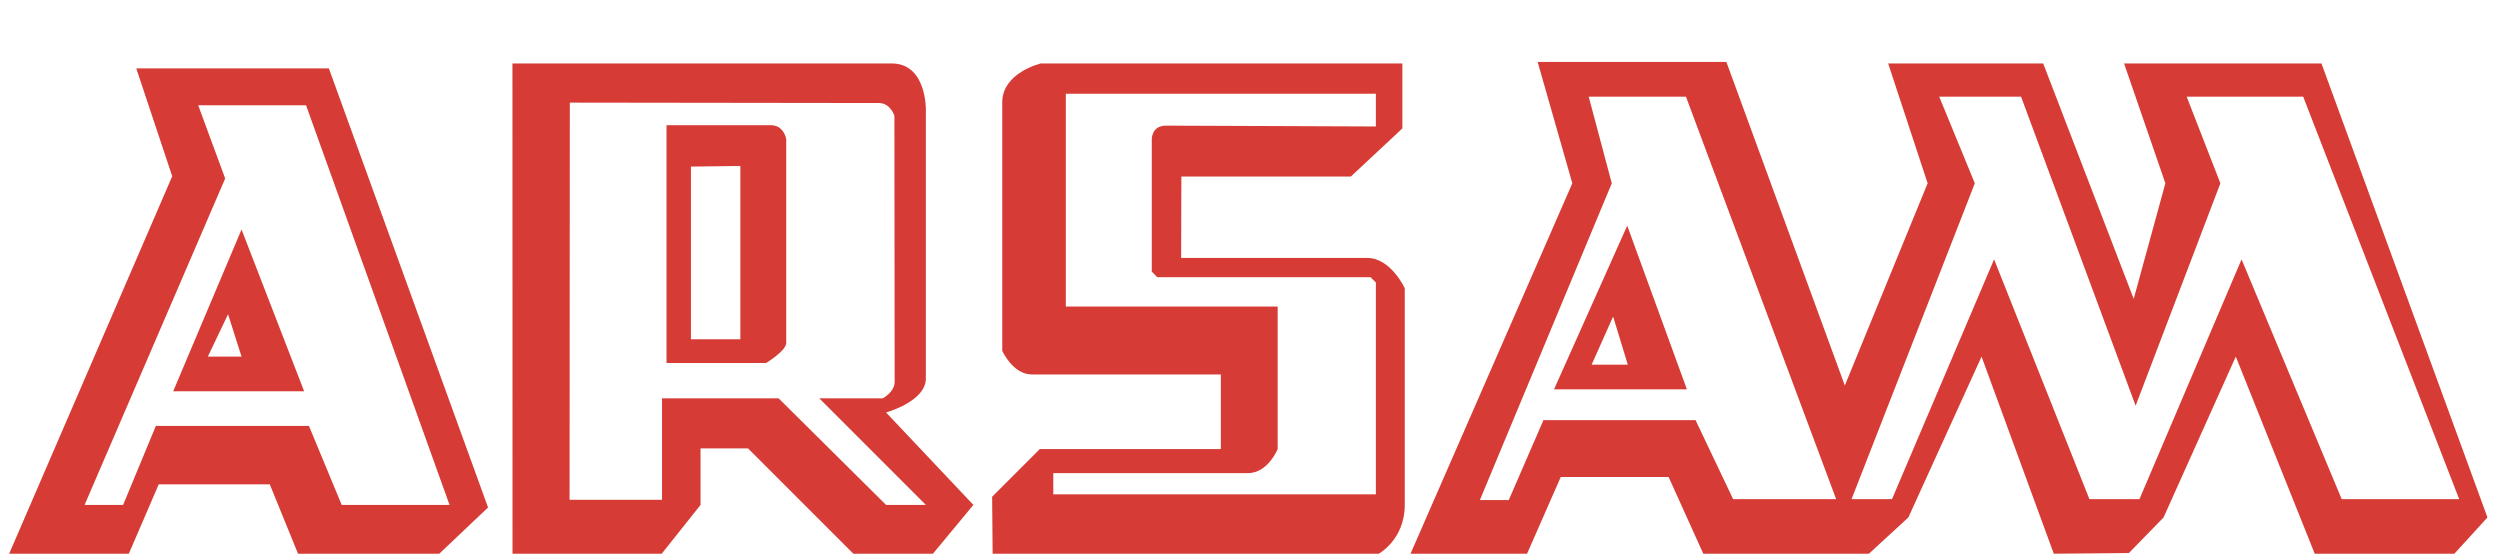 <?xml version="1.0" encoding="UTF-8"?>
<svg xmlns="http://www.w3.org/2000/svg" xmlns:xlink="http://www.w3.org/1999/xlink" width="383.6pt" height="84.96pt" viewBox="0 0 383.6 84.96" version="1.1">
<defs>
<clipPath id="clip1">
  <path d="M 1 10 L 75 10 L 75 84.961 L 1 84.961 Z M 1 10 "/>
</clipPath>
<clipPath id="clip2">
  <path d="M 78 9 L 150 9 L 150 84.961 L 78 84.961 Z M 78 9 "/>
</clipPath>
<clipPath id="clip3">
  <path d="M 152 9 L 216 9 L 216 84.961 L 152 84.961 Z M 152 9 "/>
</clipPath>
<clipPath id="clip4">
  <path d="M 216 9 L 382 9 L 382 84.961 L 216 84.961 Z M 216 9 "/>
</clipPath>
</defs>
<g id="surface1">
<g clip-path="url(#clip1)" clip-rule="nonzero">
<path style=" stroke:none;fill-rule:evenodd;fill:rgb(83.899%,23.499%,20.799%);fill-opacity:1;" d="M 23.914 65.359 L 47.406 65.359 L 52.43 77.473 L 68.977 77.473 L 46.961 16.156 L 30.414 16.156 L 34.551 27.387 L 12.98 77.473 L 18.891 77.473 Z M 20.91 10.492 L 50.461 10.492 L 74.887 77.867 L 67.402 84.961 L 45.73 84.961 L 41.395 74.32 L 24.355 74.32 L 19.766 84.961 L 1.406 84.961 L 26.426 27.043 L 20.91 10.492 "/>
</g>
<path style=" stroke:none;fill-rule:nonzero;fill:rgb(83.899%,23.499%,20.799%);fill-opacity:1;" d="M 31.891 54.719 L 37.062 54.719 L 34.992 48.219 Z M 37.062 35.215 L 46.668 60.039 L 26.574 60.039 L 37.062 35.215 "/>
<g clip-path="url(#clip2)" clip-rule="nonzero">
<path style=" stroke:none;fill-rule:evenodd;fill:rgb(83.899%,23.499%,20.799%);fill-opacity:1;" d="M 87.395 76.688 L 101.578 76.688 L 101.578 61.121 L 119.473 61.121 L 135.957 77.473 L 142.066 77.473 L 125.715 61.121 L 135.465 61.121 C 135.465 61.121 137.273 60.133 137.273 58.605 C 137.273 57.082 137.238 17.781 137.238 17.781 C 137.238 17.781 136.648 15.809 134.875 15.809 C 133.102 15.809 87.434 15.746 87.434 15.746 Z M 78.629 9.738 C 78.629 9.738 131.523 9.738 136.844 9.738 C 142.164 9.738 142.066 16.797 142.066 16.797 C 142.066 16.797 142.066 54.52 142.066 58.066 C 142.066 61.613 135.957 63.289 135.957 63.289 L 149.355 77.473 L 143.148 84.961 L 130.938 84.961 L 114.781 68.805 L 107.492 68.805 L 107.492 77.473 L 101.535 84.961 L 78.641 84.961 L 78.629 9.738 "/>
</g>
<path style=" stroke:none;fill-rule:evenodd;fill:rgb(83.899%,23.499%,20.799%);fill-opacity:1;" d="M 106.016 52.059 L 113.598 52.059 L 113.598 25.465 L 106.016 25.562 Z M 102.27 19.207 C 102.27 19.207 116.258 19.207 118.277 19.207 C 120.293 19.207 120.641 21.328 120.641 21.328 C 120.641 21.328 120.641 51.371 120.641 52.602 C 120.641 53.836 117.539 55.703 117.539 55.703 L 102.27 55.703 L 102.27 19.207 "/>
<g clip-path="url(#clip3)" clip-rule="nonzero">
<path style=" stroke:none;fill-rule:nonzero;fill:rgb(83.899%,23.499%,20.799%);fill-opacity:1;" d="M 152.309 84.961 L 211.559 84.961 C 211.559 84.961 215.547 82.793 215.547 77.473 C 215.547 72.152 215.547 44.23 215.547 44.23 C 215.547 44.23 213.406 39.574 209.785 39.574 C 206.164 39.574 181.234 39.582 181.234 39.582 L 181.27 27.09 L 207.273 27.09 L 215.18 19.703 L 215.18 9.738 L 159.695 9.738 C 159.695 9.738 153.785 11.133 153.785 15.711 C 153.785 20.293 153.785 53.832 153.785 53.832 C 153.785 53.832 155.414 57.453 158.293 57.453 C 161.176 57.453 187.328 57.453 187.328 57.453 L 187.328 68.902 L 159.551 68.902 L 152.234 76.219 Z M 161.617 72.598 C 161.617 72.598 188.359 72.598 191.465 72.598 C 194.566 72.598 196.047 68.902 196.047 68.902 L 196.047 47.035 L 163.539 47.035 L 163.539 14.383 L 211.113 14.383 L 211.113 19.406 C 211.113 19.406 181.234 19.277 178.922 19.277 C 176.613 19.277 176.727 21.477 176.727 21.477 L 176.727 41.68 L 177.574 42.531 L 210.301 42.531 L 211.113 43.344 L 211.113 75.848 L 161.617 75.848 L 161.617 72.598 "/>
</g>
<path style=" stroke:none;fill-rule:nonzero;fill:rgb(83.899%,23.499%,20.799%);fill-opacity:1;" d="M 244.219 55.957 L 249.773 55.957 L 247.516 48.574 Z M 249.68 34.625 L 258.84 59.742 L 238.449 59.742 L 249.68 34.625 "/>
<g clip-path="url(#clip4)" clip-rule="nonzero">
<path style=" stroke:none;fill-rule:nonzero;fill:rgb(83.899%,23.499%,20.799%);fill-opacity:1;" d="M 284.105 76.586 L 290.309 76.586 L 305.973 39.797 L 320.598 76.586 L 328.281 76.586 L 343.945 39.797 L 359.309 76.586 L 377.336 76.586 L 353.398 14.828 L 335.52 14.828 L 340.695 28.125 L 327.691 62.254 L 310.109 14.828 L 297.551 14.828 L 303.016 28.125 Z M 227.07 76.734 L 231.504 76.734 L 236.824 64.469 L 260.168 64.469 L 265.93 76.586 L 281.738 76.586 L 258.691 14.828 L 243.77 14.828 L 247.312 28.125 Z M 241.258 28.125 L 235.938 9.508 L 264.898 9.508 L 283.07 59.152 L 295.777 28.125 L 289.719 9.738 L 313.508 9.738 L 327.395 45.855 L 332.254 28.125 L 325.918 9.738 L 356.207 9.738 L 381.676 79.395 L 376.598 84.961 L 355.172 84.961 L 343.059 54.719 L 331.977 79.395 L 326.656 84.859 L 315.133 84.961 L 304.051 54.719 L 292.82 79.395 L 286.766 84.961 L 261.352 84.961 L 256.031 73.188 L 239.484 73.188 L 234.312 84.961 L 216.434 84.961 L 241.258 28.125 "/>
</g>
</g>
</svg>
